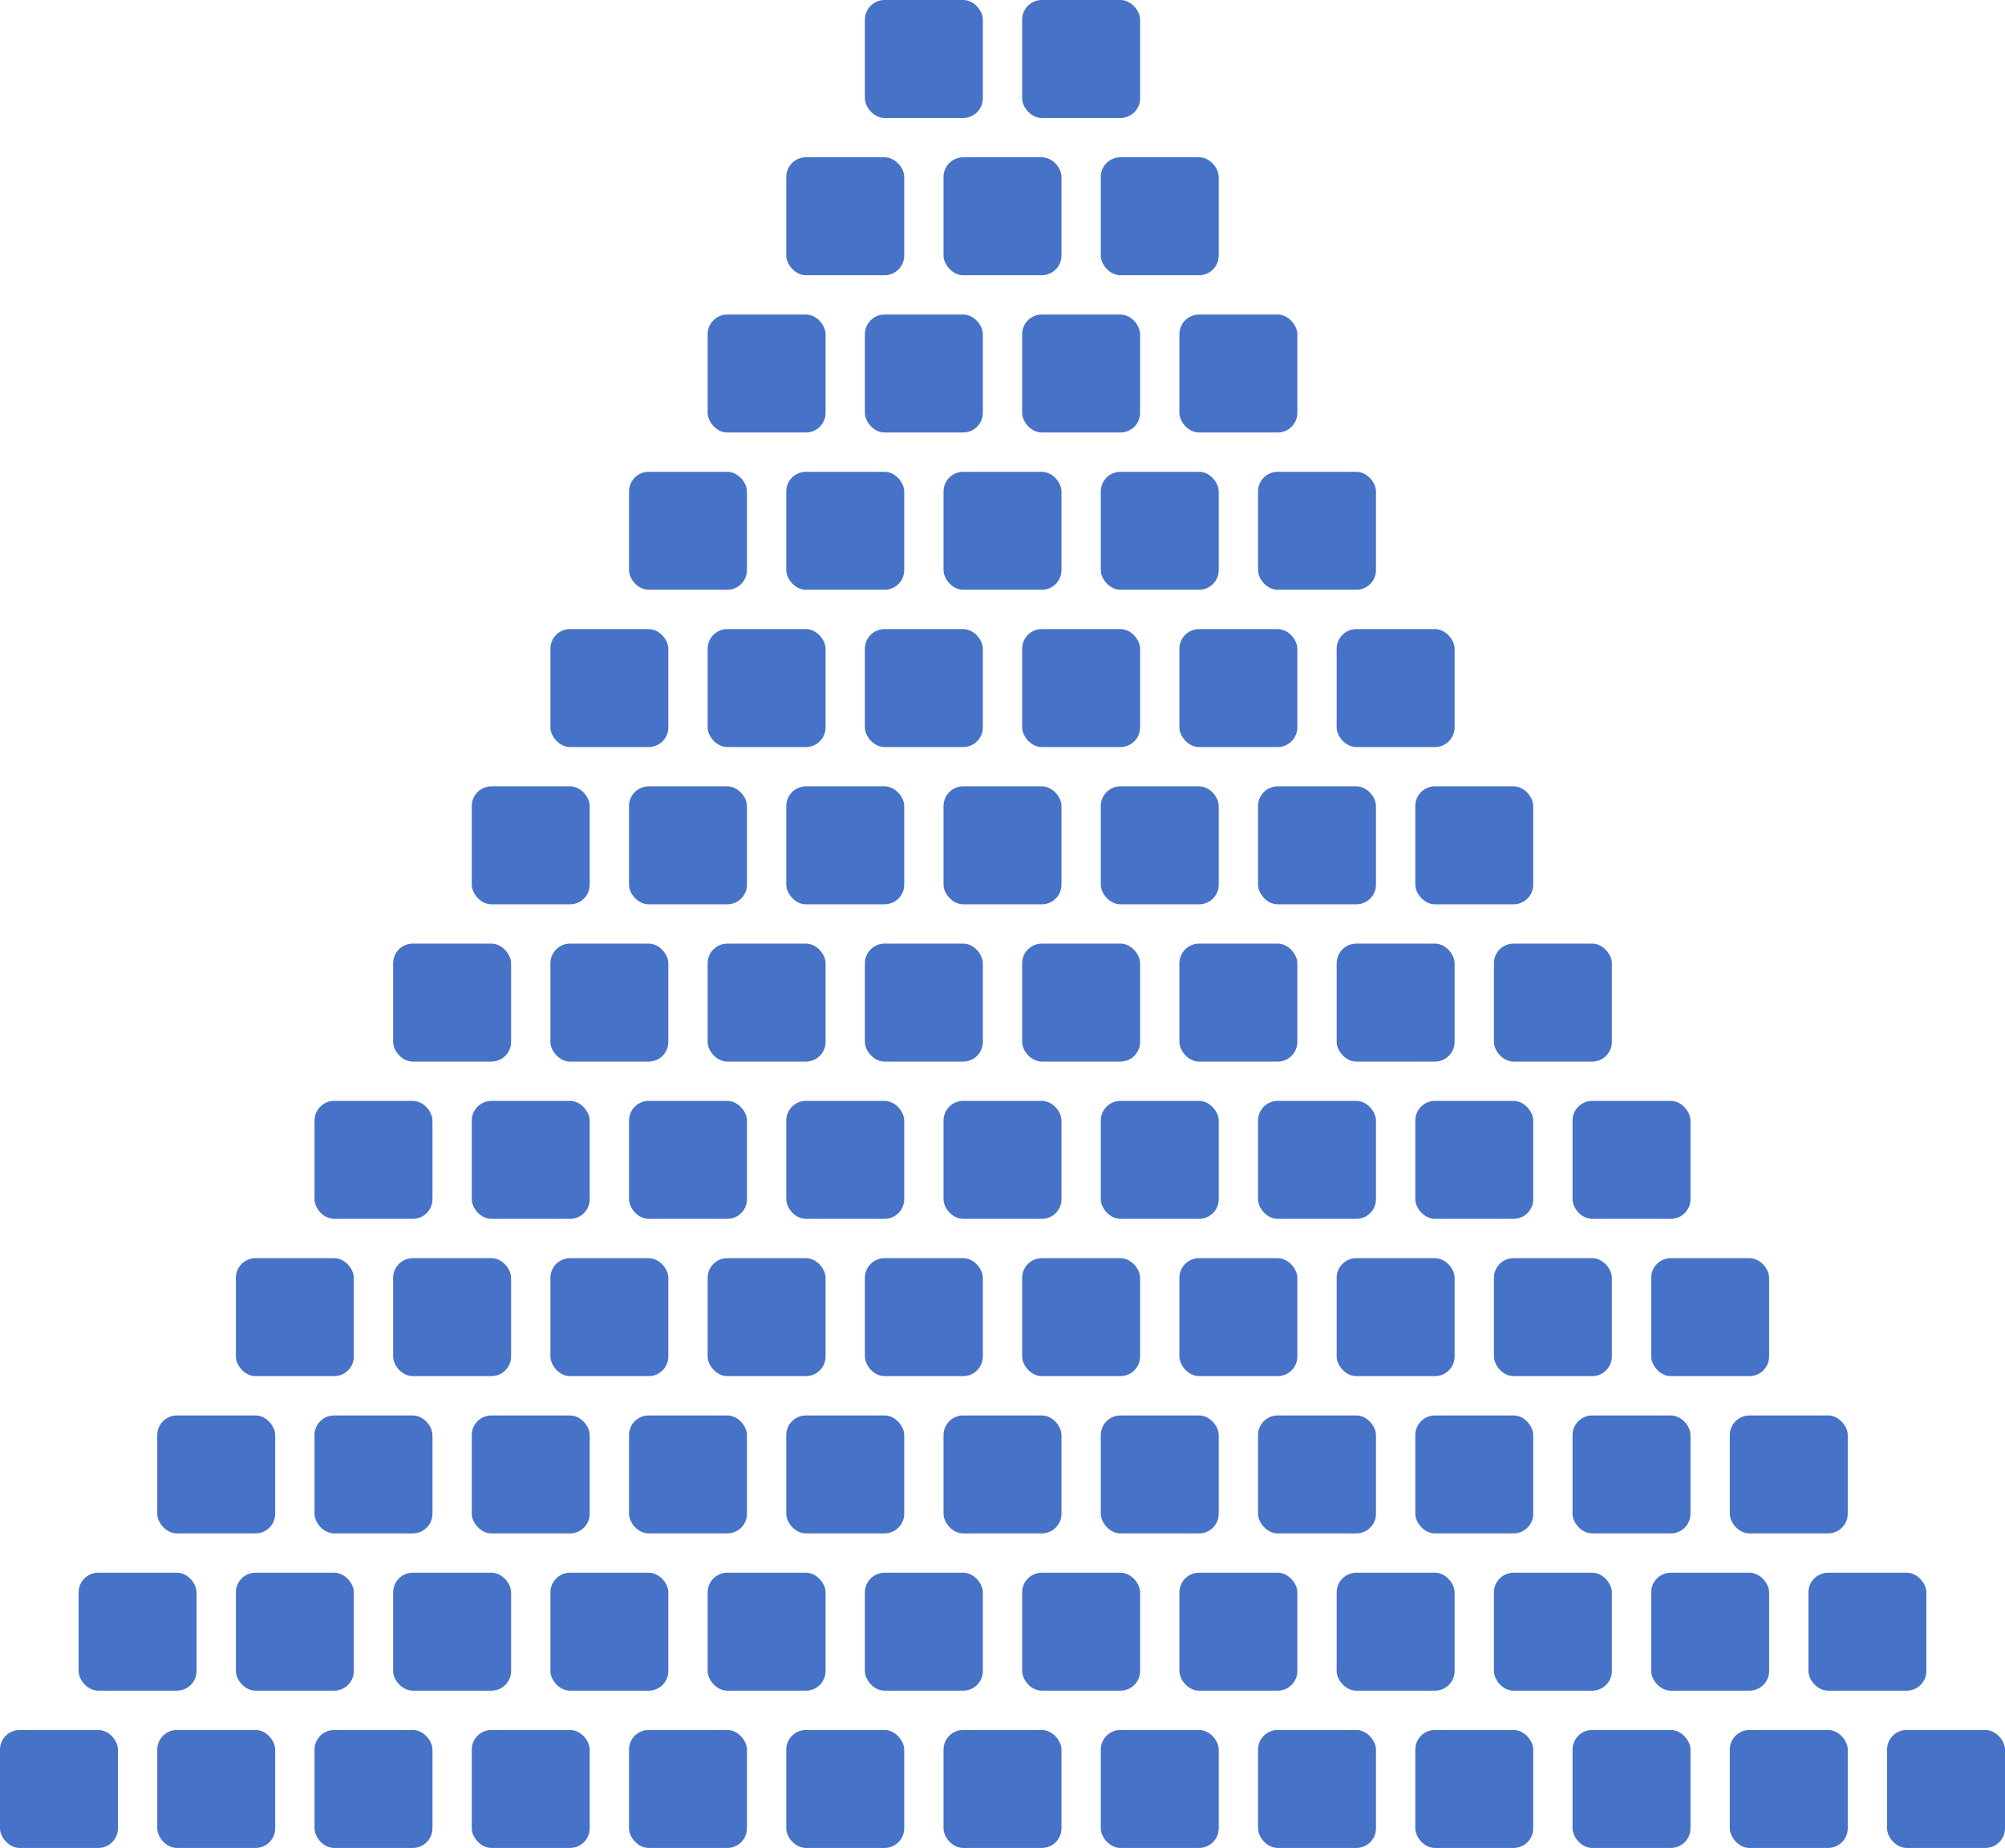 <?xml version="1.0" encoding="UTF-8"?> <svg xmlns="http://www.w3.org/2000/svg" width="204" height="188" viewBox="0 0 204 188" fill="none"><rect x="80" y="16" width="12" height="12" rx="2" fill="#4673C7"></rect><rect x="96" y="16" width="12" height="12" rx="2" fill="#4673C7"></rect><rect x="112" y="16" width="12" height="12" rx="2" fill="#4673C7"></rect><rect x="88" width="12" height="12" rx="2" fill="#4673C7"></rect><rect x="104" width="12" height="12" rx="2" fill="#4673C7"></rect><rect x="128" y="48" width="12" height="12" rx="2" fill="#4673C7"></rect><rect x="112" y="48" width="12" height="12" rx="2" fill="#4673C7"></rect><rect x="96" y="48" width="12" height="12" rx="2" fill="#4673C7"></rect><rect x="80" y="48" width="12" height="12" rx="2" fill="#4673C7"></rect><rect x="64" y="48" width="12" height="12" rx="2" fill="#4673C7"></rect><rect x="120" y="64" width="12" height="12" rx="2" fill="#4673C7"></rect><rect x="136" y="64" width="12" height="12" rx="2" fill="#4673C7"></rect><rect x="104" y="64" width="12" height="12" rx="2" fill="#4673C7"></rect><rect x="88" y="64" width="12" height="12" rx="2" fill="#4673C7"></rect><rect x="72" y="64" width="12" height="12" rx="2" fill="#4673C7"></rect><rect x="56" y="64" width="12" height="12" rx="2" fill="#4673C7"></rect><rect x="112" y="80" width="12" height="12" rx="2" fill="#4673C7"></rect><rect x="128" y="80" width="12" height="12" rx="2" fill="#4673C7"></rect><rect x="144" y="80" width="12" height="12" rx="2" fill="#4673C7"></rect><rect x="96" y="80" width="12" height="12" rx="2" fill="#4673C7"></rect><rect x="80" y="80" width="12" height="12" rx="2" fill="#4673C7"></rect><rect x="64" y="80" width="12" height="12" rx="2" fill="#4673C7"></rect><rect x="48" y="80" width="12" height="12" rx="2" fill="#4673C7"></rect><rect x="104" y="96" width="12" height="12" rx="2" fill="#4673C7"></rect><rect x="120" y="96" width="12" height="12" rx="2" fill="#4673C7"></rect><rect x="136" y="96" width="12" height="12" rx="2" fill="#4673C7"></rect><rect x="152" y="96" width="12" height="12" rx="2" fill="#4673C7"></rect><rect x="88" y="96" width="12" height="12" rx="2" fill="#4673C7"></rect><rect x="72" y="96" width="12" height="12" rx="2" fill="#4673C7"></rect><rect x="56" y="96" width="12" height="12" rx="2" fill="#4673C7"></rect><rect x="40" y="96" width="12" height="12" rx="2" fill="#4673C7"></rect><rect x="96" y="112" width="12" height="12" rx="2" fill="#4673C7"></rect><rect x="112" y="112" width="12" height="12" rx="2" fill="#4673C7"></rect><rect x="128" y="112" width="12" height="12" rx="2" fill="#4673C7"></rect><rect x="144" y="112" width="12" height="12" rx="2" fill="#4673C7"></rect><rect x="160" y="112" width="12" height="12" rx="2" fill="#4673C7"></rect><rect x="80" y="112" width="12" height="12" rx="2" fill="#4673C7"></rect><rect x="64" y="112" width="12" height="12" rx="2" fill="#4673C7"></rect><rect x="48" y="112" width="12" height="12" rx="2" fill="#4673C7"></rect><rect x="32" y="112" width="12" height="12" rx="2" fill="#4673C7"></rect><rect x="88" y="128" width="12" height="12" rx="2" fill="#4673C7"></rect><rect x="104" y="128" width="12" height="12" rx="2" fill="#4673C7"></rect><rect x="120" y="128" width="12" height="12" rx="2" fill="#4673C7"></rect><rect x="136" y="128" width="12" height="12" rx="2" fill="#4673C7"></rect><rect x="152" y="128" width="12" height="12" rx="2" fill="#4673C7"></rect><rect x="168" y="128" width="12" height="12" rx="2" fill="#4673C7"></rect><rect x="72" y="128" width="12" height="12" rx="2" fill="#4673C7"></rect><rect x="56" y="128" width="12" height="12" rx="2" fill="#4673C7"></rect><rect x="40" y="128" width="12" height="12" rx="2" fill="#4673C7"></rect><rect x="24" y="128" width="12" height="12" rx="2" fill="#4673C7"></rect><rect x="112" y="144" width="12" height="12" rx="2" fill="#4673C7"></rect><rect x="128" y="144" width="12" height="12" rx="2" fill="#4673C7"></rect><rect x="144" y="144" width="12" height="12" rx="2" fill="#4673C7"></rect><rect x="160" y="144" width="12" height="12" rx="2" fill="#4673C7"></rect><rect x="176" y="144" width="12" height="12" rx="2" fill="#4673C7"></rect><rect x="96" y="144" width="12" height="12" rx="2" fill="#4673C7"></rect><rect x="80" y="144" width="12" height="12" rx="2" fill="#4673C7"></rect><rect x="64" y="144" width="12" height="12" rx="2" fill="#4673C7"></rect><rect x="48" y="144" width="12" height="12" rx="2" fill="#4673C7"></rect><rect x="32" y="144" width="12" height="12" rx="2" fill="#4673C7"></rect><rect x="16" y="144" width="12" height="12" rx="2" fill="#4673C7"></rect><rect x="104" y="160" width="12" height="12" rx="2" fill="#4673C7"></rect><rect x="120" y="160" width="12" height="12" rx="2" fill="#4673C7"></rect><rect x="136" y="160" width="12" height="12" rx="2" fill="#4673C7"></rect><rect x="152" y="160" width="12" height="12" rx="2" fill="#4673C7"></rect><rect x="168" y="160" width="12" height="12" rx="2" fill="#4673C7"></rect><rect x="184" y="160" width="12" height="12" rx="2" fill="#4673C7"></rect><rect x="88" y="160" width="12" height="12" rx="2" fill="#4673C7"></rect><rect x="72" y="160" width="12" height="12" rx="2" fill="#4673C7"></rect><rect x="56" y="160" width="12" height="12" rx="2" fill="#4673C7"></rect><rect x="40" y="160" width="12" height="12" rx="2" fill="#4673C7"></rect><rect x="24" y="160" width="12" height="12" rx="2" fill="#4673C7"></rect><rect x="8" y="160" width="12" height="12" rx="2" fill="#4673C7"></rect><rect x="112" y="176" width="12" height="12" rx="2" fill="#4673C7"></rect><rect x="128" y="176" width="12" height="12" rx="2" fill="#4673C7"></rect><rect x="144" y="176" width="12" height="12" rx="2" fill="#4673C7"></rect><rect x="160" y="176" width="12" height="12" rx="2" fill="#4673C7"></rect><rect x="176" y="176" width="12" height="12" rx="2" fill="#4673C7"></rect><rect x="192" y="176" width="12" height="12" rx="2" fill="#4673C7"></rect><rect x="96" y="176" width="12" height="12" rx="2" fill="#4673C7"></rect><rect x="80" y="176" width="12" height="12" rx="2" fill="#4673C7"></rect><rect x="64" y="176" width="12" height="12" rx="2" fill="#4673C7"></rect><rect x="48" y="176" width="12" height="12" rx="2" fill="#4673C7"></rect><rect x="32" y="176" width="12" height="12" rx="2" fill="#4673C7"></rect><rect x="16" y="176" width="12" height="12" rx="2" fill="#4673C7"></rect><rect y="176" width="12" height="12" rx="2" fill="#4673C7"></rect><rect x="120" y="32" width="12" height="12" rx="2" fill="#4673C7"></rect><rect x="104" y="32" width="12" height="12" rx="2" fill="#4673C7"></rect><rect x="88" y="32" width="12" height="12" rx="2" fill="#4673C7"></rect><rect x="72" y="32" width="12" height="12" rx="2" fill="#4673C7"></rect></svg> 